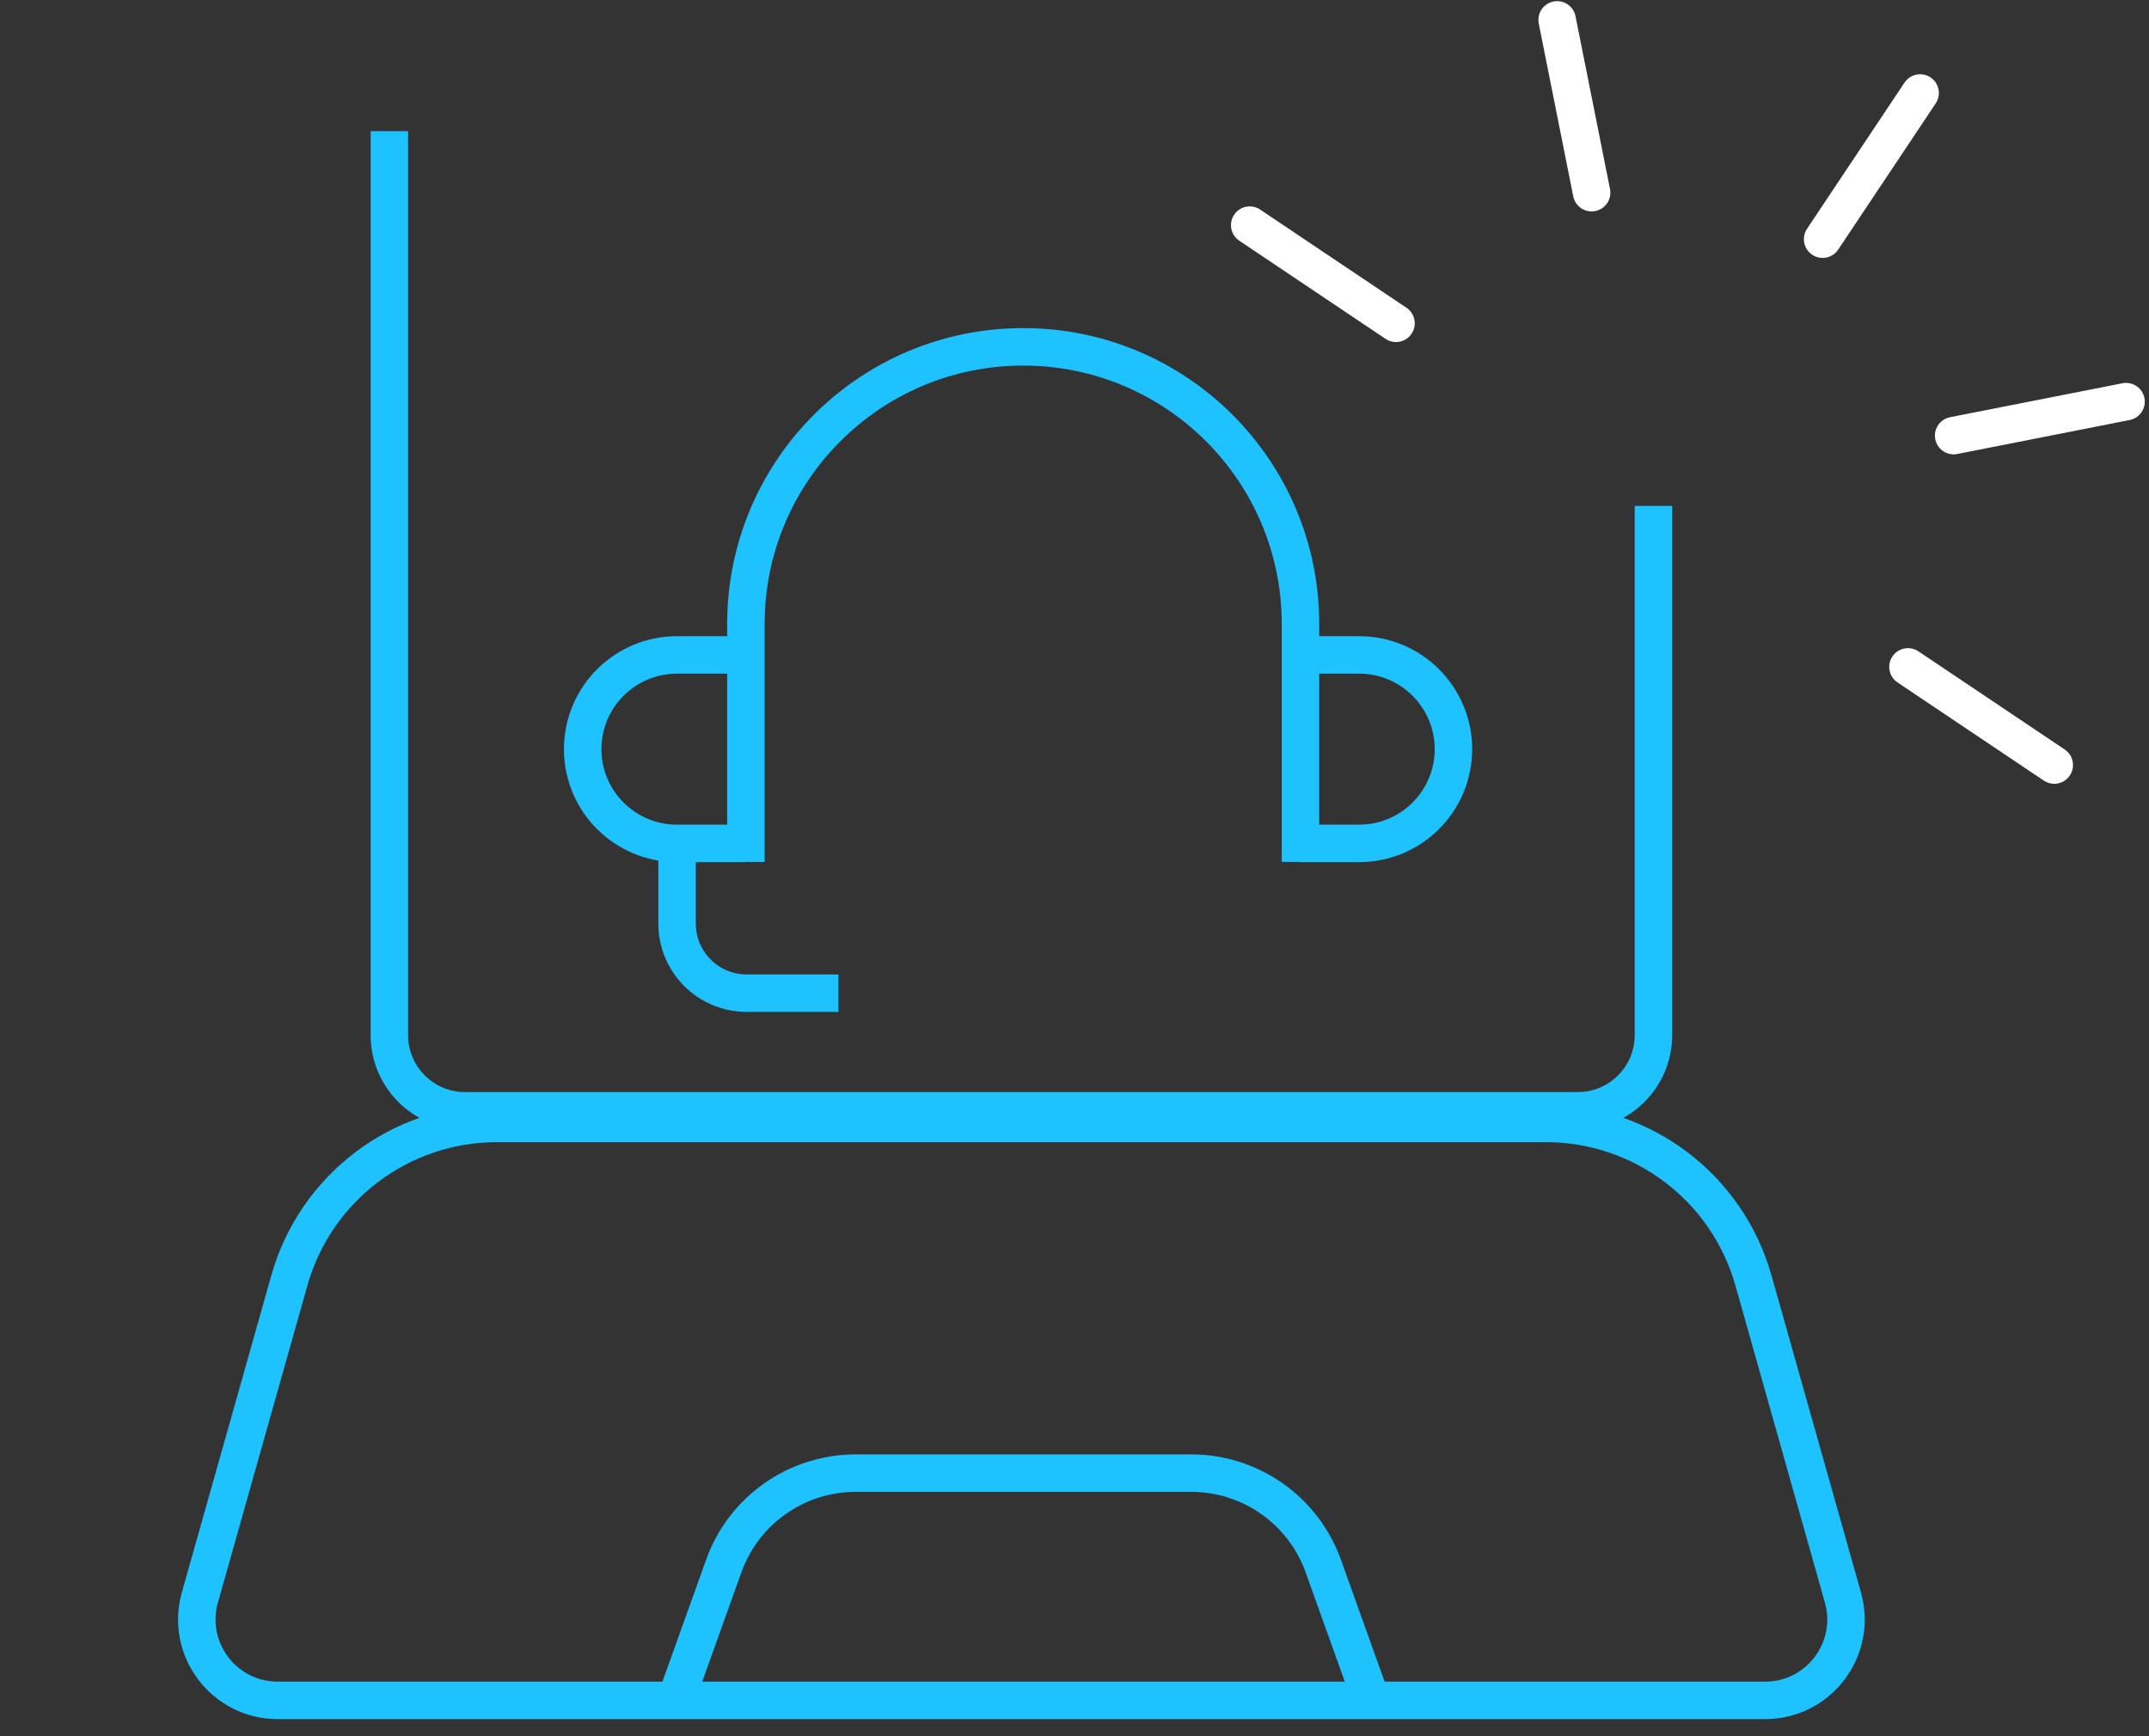 <svg width="172" height="139" viewBox="0 0 172 139" fill="none" xmlns="http://www.w3.org/2000/svg">
<rect x="0" y="0" width="172" height="139" fill="#333333" stroke="none"/>
<path d="M59.7 69V49.95C59.7 37.699 69.637 27.766 81.893 27.766C94.149 27.766 104.087 37.699 104.087 49.95V69M58.873 52.43H54.184C50.016 52.43 46.637 55.808 46.637 59.974C46.637 64.14 50.016 67.518 54.184 67.518H59.7M104.093 52.43H108.782C112.95 52.43 116.329 55.808 116.329 59.974C116.329 64.14 112.95 67.518 108.782 67.518H103.995M54.191 67.511V73.936C54.191 77.015 56.685 79.508 59.765 79.508H67.104M31.164 10.5V82.875C31.164 86.214 33.879 88.928 37.22 88.928H126.28C129.621 88.928 132.336 86.214 132.336 82.875V40.5M141.271 136.125H22.229C17.938 136.125 14.831 132.024 15.997 127.891L23.16 102.505C25.257 95.071 32.043 89.936 39.766 89.936H123.734C131.457 89.936 138.243 95.071 140.34 102.505L147.503 127.891C148.669 132.024 145.562 136.125 141.271 136.125ZM54.074 136.125L57.929 125.365C59.524 120.906 63.751 117.932 68.491 117.932H95.347C100.082 117.932 104.308 120.906 105.91 125.365L109.765 136.125H54.074Z" stroke="#1DC2FE" stroke-width="3" stroke-miterlimit="10"/>
<path d="M145.878 19.148L153.682 7.443M127.39 15.425L124.629 1.592M111.732 25.882L100.024 18.024M156.365 34.873L170.162 32.153M152.709 53.388L164.417 61.246" stroke="white" stroke-width="3" stroke-miterlimit="10" stroke-linecap="round"/>
</svg>
